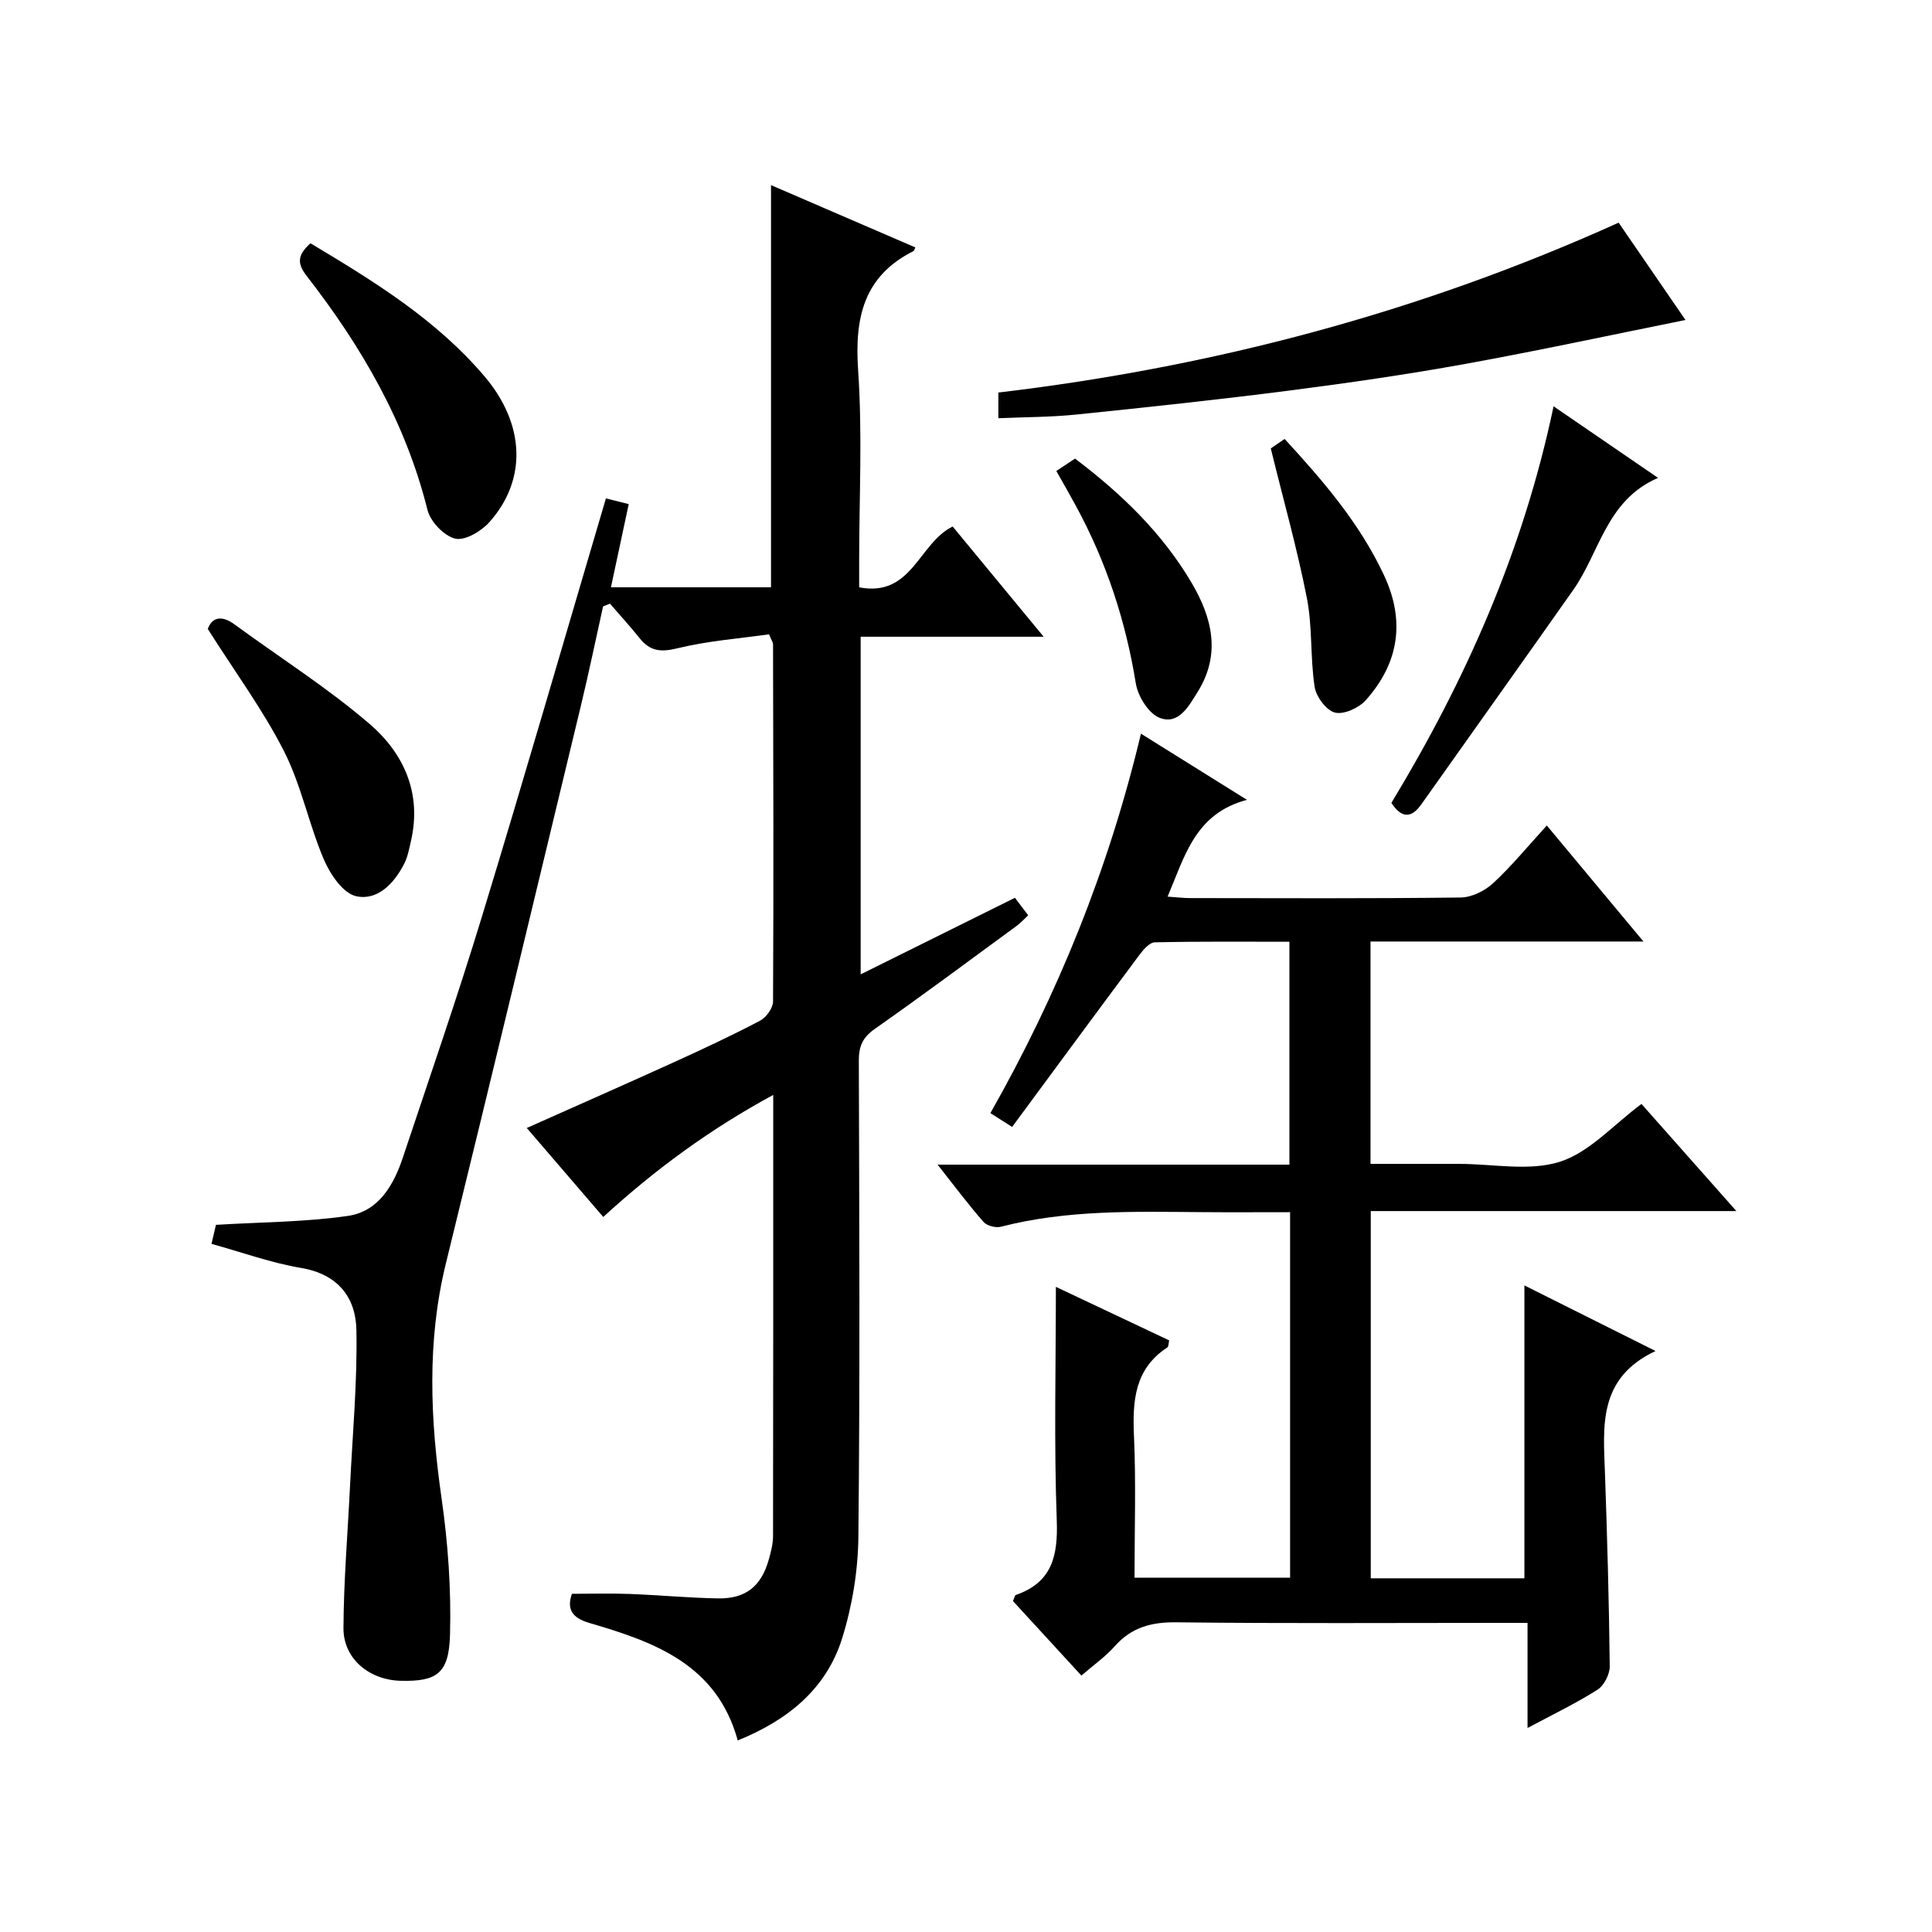 <?xml version="1.0" encoding="utf-8"?>
<svg version="1.1" id="ZDIC" xmlns="http://www.w3.org/2000/svg" xmlns:xlink="http://www.w3.org/1999/xlink" x="0px" y="0px"
	 viewBox="0 0 400 400" style="enable-background:new 0 0 400 400;" xml:space="preserve">

<g>
	
	<path d="M125.45,103.19c1.4,0.35,2.8,0.7,4.72,1.18c-1.2,5.6-2.4,11.22-3.68,17.22c11.18,0,22.07,0,33.14,0
		c0-27.56,0-55.12,0-83.26c9.87,4.26,19.87,8.57,29.87,12.89c-0.2,0.46-0.23,0.69-0.35,0.75c-10.4,5.22-12.23,13.89-11.48,24.73
		c0.9,13.11,0.21,26.32,0.21,39.49c0,1.78,0,3.57,0,5.41c10.96,2.11,12.29-9.14,19.36-12.59c6.01,7.28,12.11,14.66,18.84,22.82
		c-13.15,0-25.36,0-37.89,0c0,23.43,0,46.34,0,69.9c10.76-5.34,21.23-10.53,31.94-15.85c0.93,1.22,1.79,2.36,2.75,3.62
		c-0.88,0.81-1.54,1.56-2.32,2.14c-9.8,7.18-19.55,14.44-29.49,21.42c-2.51,1.77-3.27,3.62-3.26,6.56
		c0.1,32.83,0.25,65.67-0.09,98.5c-0.07,7.04-1.26,14.31-3.35,21.03c-3.25,10.45-11.17,16.96-21.63,21.19
		c-4.33-15.78-17.31-20.41-30.71-24.32c-3.79-1.1-4.67-3.04-3.62-6.04c4.11,0,8.02-0.12,11.93,0.03c6.12,0.23,12.22,0.82,18.34,0.92
		c5.71,0.1,8.93-2.52,10.48-8.01c0.45-1.59,0.89-3.26,0.89-4.9c0.05-30.16,0.04-60.32,0.04-91.33
		c-13.01,7.05-24.4,15.38-35.19,25.27c-5.33-6.2-10.5-12.21-15.84-18.42c10.35-4.62,20.42-9.05,30.43-13.6
		c6.02-2.74,12.03-5.54,17.88-8.62c1.27-0.67,2.67-2.61,2.68-3.97c0.13-24.67,0.05-49.33,0-74c0-0.29-0.23-0.59-0.83-2.02
		c-6.13,0.87-12.68,1.35-18.96,2.89c-3.43,0.84-5.66,0.63-7.81-2.06c-1.97-2.46-4.1-4.79-6.16-7.18c-0.48,0.19-0.96,0.38-1.43,0.57
		c-1.53,6.87-2.95,13.76-4.6,20.59c-9.27,38.5-18.51,77-27.95,115.46c-3.97,16.19-3.22,32.29-0.89,48.6
		c1.34,9.33,2.01,18.87,1.75,28.28c-0.22,8.06-2.77,9.67-10.17,9.51c-6.55-0.14-11.93-4.58-11.89-10.93
		c0.05-9.81,0.88-19.61,1.36-29.42c0.52-10.76,1.53-21.53,1.32-32.27c-0.13-6.78-3.85-11.58-11.47-12.86
		c-6.11-1.02-12.03-3.18-18.53-4.98c0.4-1.7,0.78-3.36,0.92-3.94c9.53-0.58,18.52-0.57,27.32-1.85c6.34-0.92,9.48-6.36,11.39-12.12
		c5.53-16.58,11.25-33.1,16.35-49.82C108.51,161.16,116.82,132.39,125.45,103.19z"/>
	<path d="M223.89,346.91c-4.93-5.37-9.61-10.47-14.16-15.42c0.31-0.73,0.37-1.2,0.56-1.26c7.56-2.62,8.77-8.11,8.5-15.52
		c-0.59-16.09-0.18-32.21-0.18-48.28c7.29,3.44,15.33,7.24,23.45,11.08c-0.14,0.6-0.1,1.29-0.39,1.47
		c-6.8,4.46-7.21,11.08-6.89,18.38c0.43,9.63,0.11,19.29,0.11,29.28c10.87,0,21.42,0,32.21,0c0-25.13,0-50.06,0-75.67
		c-6.17,0-12.28,0.04-18.39-0.01c-13.9-0.11-27.82-0.5-41.47,3.02c-1.08,0.28-2.91-0.18-3.61-0.99c-3.15-3.59-6.01-7.43-9.51-11.86
		c24.68,0,48.57,0,72.84,0c0-15.51,0-30.55,0-46.15c-9.32,0-18.6-0.09-27.88,0.12c-1.09,0.02-2.37,1.52-3.19,2.62
		c-8.75,11.73-17.42,23.52-26.34,35.6c-1.83-1.16-3.03-1.92-4.5-2.86c14-24.68,24.52-50.64,31.17-78.56
		c7.26,4.53,14.15,8.83,21.95,13.7c-10.71,2.83-12.85,11.59-16.43,20.04c1.86,0.12,3.27,0.3,4.67,0.3
		c18.67,0.02,37.34,0.11,56.01-0.12c2.28-0.03,4.99-1.37,6.71-2.96c3.87-3.58,7.23-7.7,11.12-11.95
		c6.65,7.98,12.98,15.57,20.01,24.02c-19.48,0-37.86,0-56.51,0c0,15.45,0,30.38,0,46.04c4.86,0,9.61,0,14.37,0c1.33,0,2.67,0,4,0
		c7,0,14.51,1.58,20.86-0.45c6.11-1.95,11.03-7.63,16.87-11.96c6.03,6.81,12.51,14.12,19.65,22.18c-25.68,0-50.53,0-75.7,0
		c0,25.67,0,50.73,0,76.03c10.7,0,21.15,0,31.81,0c0-20.11,0-40.15,0-60.64c8.63,4.32,17.28,8.64,27.15,13.58
		c-11.96,5.64-10.81,15.57-10.47,25.3c0.47,13.32,0.84,26.64,0.99,39.96c0.02,1.66-1.18,4.01-2.56,4.88
		c-4.42,2.81-9.19,5.09-14.46,7.91c0-7.51,0-14.26,0-21.76c-2.15,0-3.9,0-5.65,0c-22.34,0-44.68,0.15-67.01-0.12
		c-5.21-0.06-9.32,1.02-12.81,4.96C228.84,343.04,226.35,344.77,223.89,346.91z"/>
	<path d="M348.96,66.25c-15.45,3.11-30.48,6.36-45.61,9.1c-12.09,2.19-24.27,3.95-36.46,5.52c-14.66,1.88-29.37,3.45-44.08,4.96
		c-5.22,0.54-10.5,0.51-16.11,0.76c0-1.64,0-3.36,0-5.32C251.18,76,294,64.68,335.12,46.1C339.98,53.18,344.74,60.1,348.96,66.25z"
		/>
	<path d="M321.65,84.12c7.41,5.08,14.08,9.65,21.63,14.82c-10.7,4.62-12.04,15.36-17.55,23.19c-10.43,14.82-20.96,29.56-31.42,44.35
		c-2.11,2.99-4.11,2.97-6.24-0.25C303.37,140.96,315.33,114.2,321.65,84.12z"/>
	<path d="M64.28,50.37c13.17,7.88,26.04,15.8,36,27.51c8.45,9.92,8.89,21.51,0.98,30.29c-1.68,1.86-5.05,3.84-7.04,3.34
		c-2.32-0.58-5.12-3.53-5.72-5.95C83.98,87.4,74.82,71.71,63.5,57.14C61.54,54.62,61.49,52.84,64.28,50.37z"/>
	<path d="M43.02,130.22c0.76-2.1,2.53-3.15,5.57-0.92c9.34,6.85,19.2,13.08,27.96,20.61c7.05,6.06,10.81,14.33,8.54,24.18
		c-0.37,1.61-0.67,3.3-1.41,4.75c-2.08,4.08-5.54,7.71-9.98,6.7c-2.71-0.62-5.36-4.57-6.66-7.62c-3.11-7.3-4.66-15.34-8.23-22.37
		C54.49,147.04,48.74,139.25,43.02,130.22z"/>
	<path d="M263.1,92.84c0.26-0.18,1.45-0.99,2.87-1.96c8.02,8.72,15.56,17.5,20.57,28.21c4.45,9.51,3.08,18.2-3.77,25.88
		c-1.43,1.6-4.55,3.03-6.39,2.56c-1.79-0.45-3.89-3.29-4.2-5.33c-0.93-6.06-0.43-12.36-1.6-18.35
		C268.57,113.62,265.73,103.56,263.1,92.84z"/>
	<path d="M218.7,97.51c1.56-1.04,2.66-1.77,3.87-2.56c9.57,7.22,18.07,15.41,24.15,25.73c4.21,7.16,6.14,14.75,1.23,22.59
		c-1.89,3.03-3.94,6.85-7.86,5.35c-2.28-0.88-4.5-4.46-4.93-7.12c-2.1-12.97-6.12-25.2-12.38-36.71
		C221.52,102.46,220.2,100.17,218.7,97.51z"/>
</g>
</svg>
